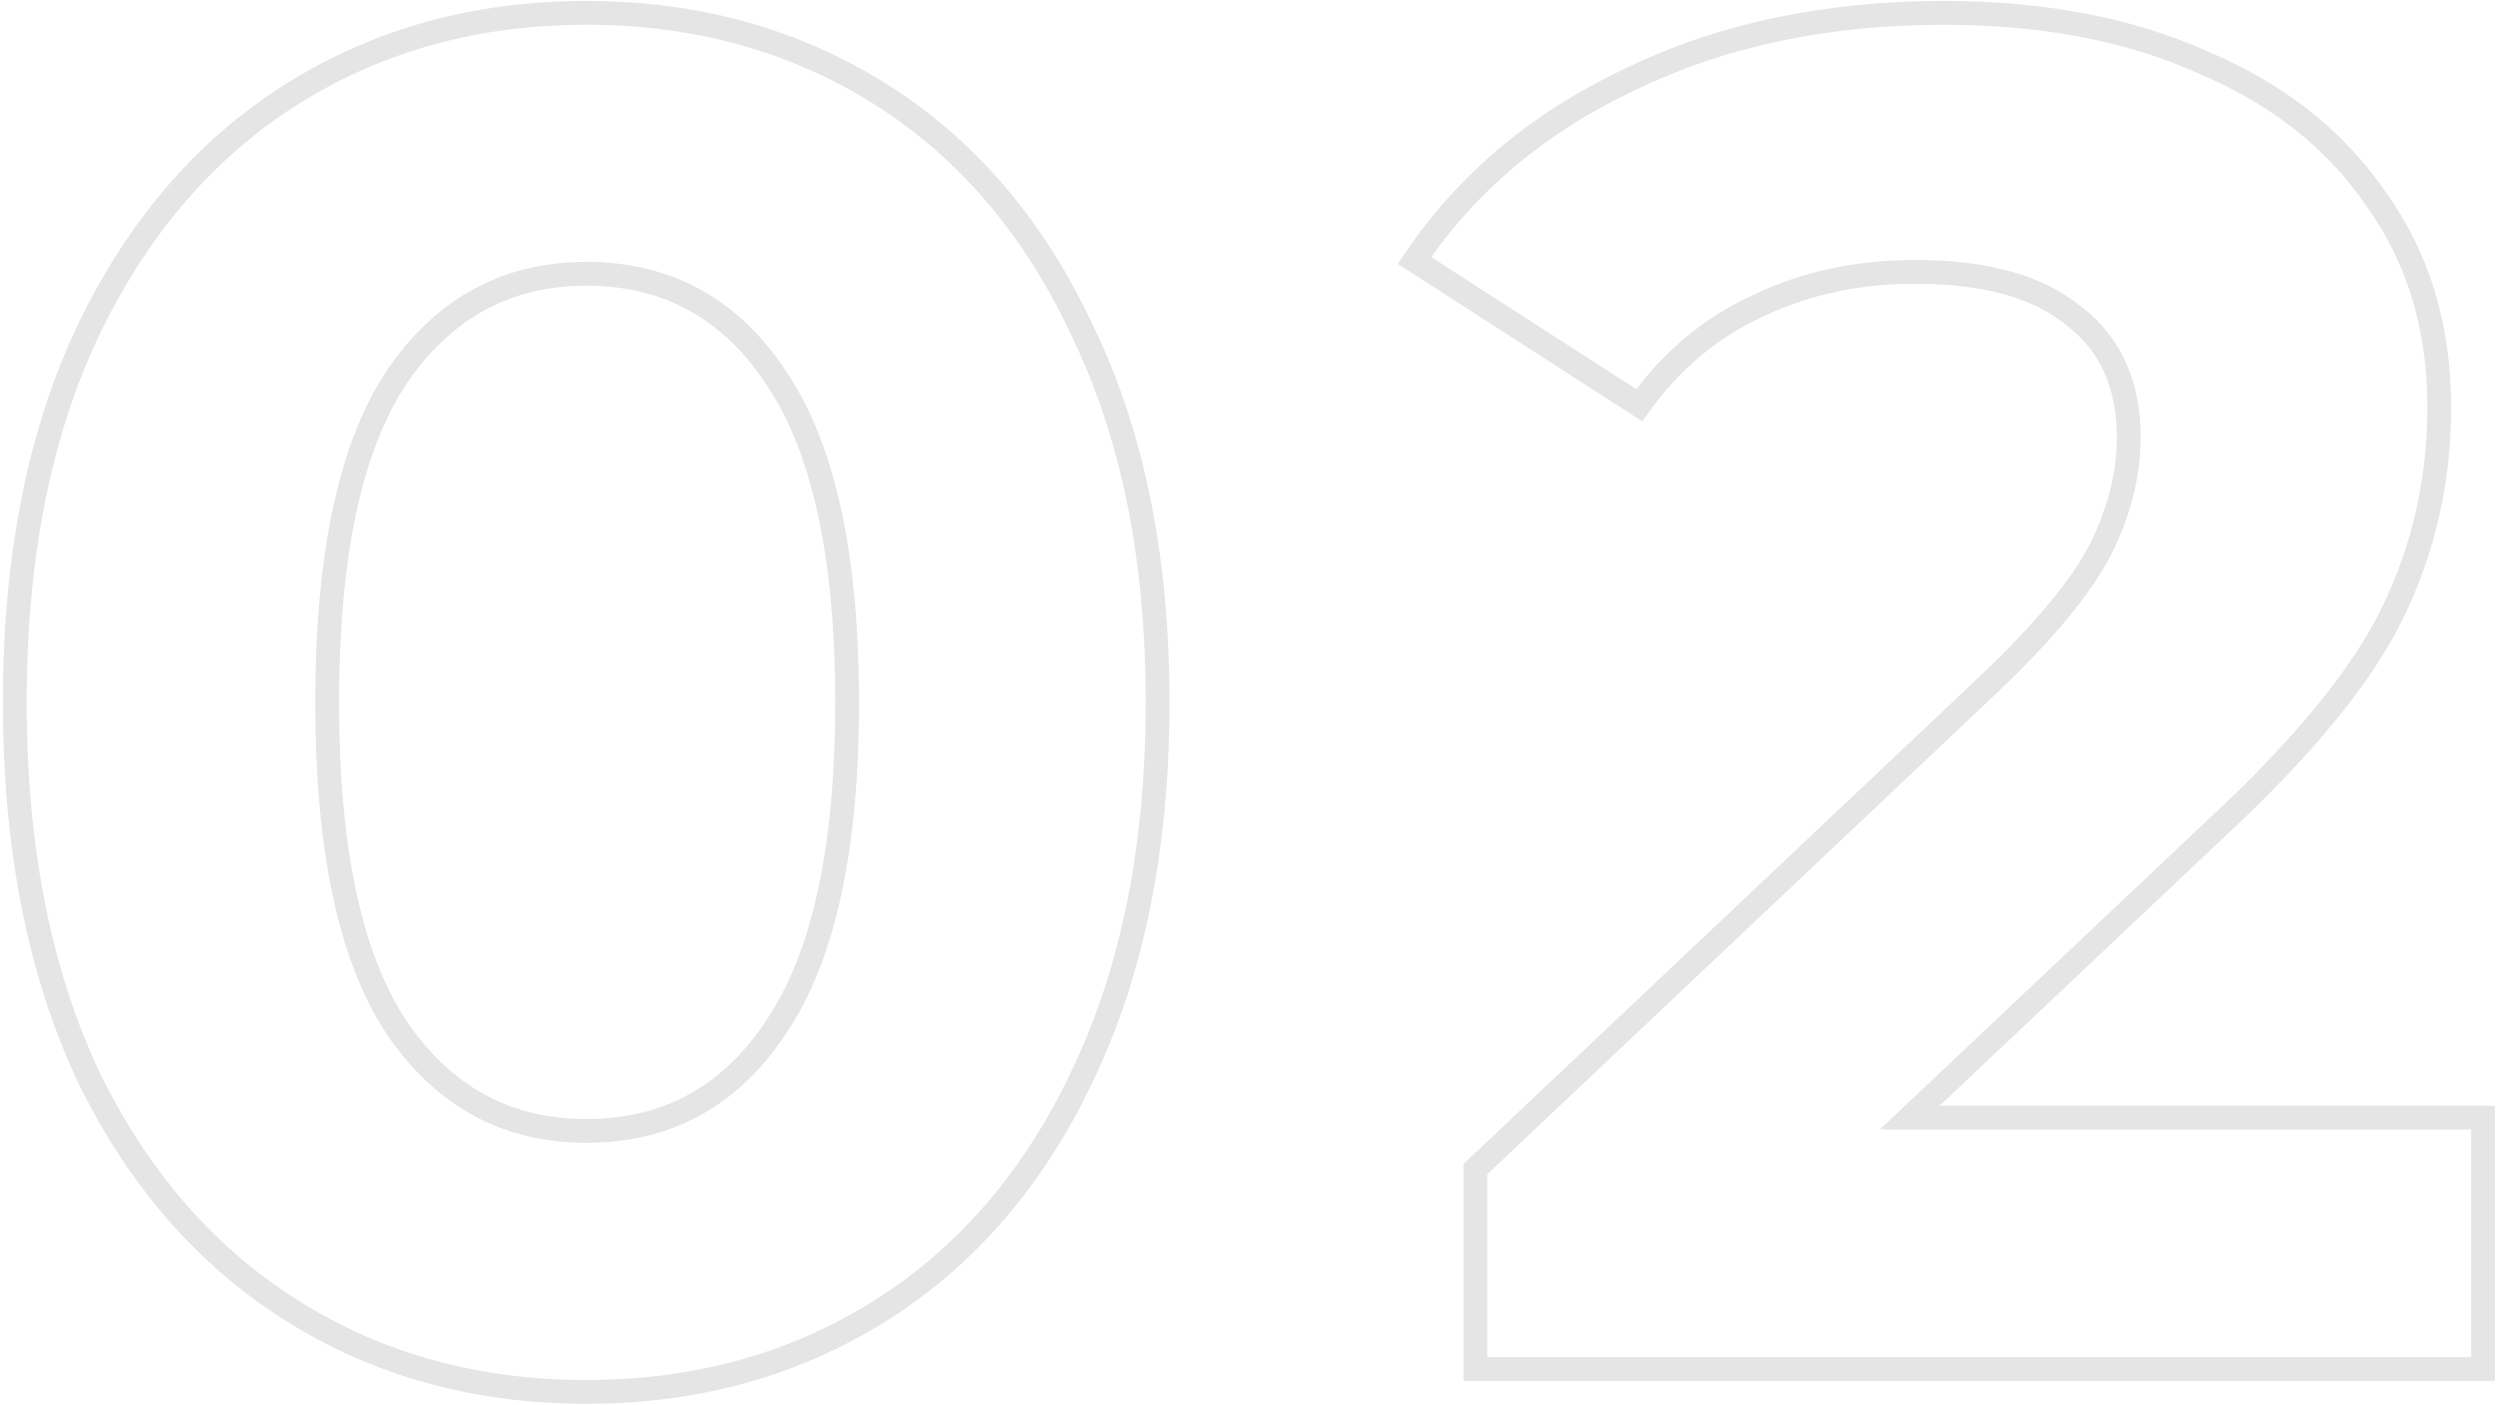 <?xml version="1.0" encoding="UTF-8"?> <svg xmlns="http://www.w3.org/2000/svg" width="210" height="118" viewBox="0 0 210 118" fill="none"> <path d="M24.44 110.04L24.974 109.195L24.44 110.04ZM7.32 90.2L6.413 90.621L6.416 90.627L6.419 90.634L7.32 90.2ZM7.32 27.96L6.417 27.53L6.415 27.535L7.32 27.96ZM24.44 7.96L24.974 8.805L24.44 7.96ZM74.04 7.96L73.505 8.805L74.04 7.96ZM91 27.96L90.093 28.381L90.096 28.387L90.099 28.394L91 27.96ZM91 90.2L90.097 89.77L90.095 89.775L91 90.2ZM74.04 110.04L73.505 109.195L74.04 110.04ZM65.24 86.2L64.41 85.642L64.403 85.652L65.24 86.2ZM65.24 31.8L64.403 32.348L64.41 32.358L65.24 31.8ZM33.24 31.8L32.41 31.242L32.403 31.252L33.24 31.8ZM33.24 86.2L32.403 86.748L32.41 86.758L33.24 86.2ZM49.24 115.92C40.133 115.92 32.055 113.672 24.974 109.195L23.905 110.885C31.332 115.581 39.787 117.92 49.24 117.92V115.92ZM24.974 109.195C17.898 104.72 12.31 98.258 8.221 89.766L6.419 90.634C10.65 99.422 16.476 106.187 23.905 110.885L24.974 109.195ZM8.227 89.779C4.248 81.193 2.24 70.943 2.24 59H0.24C0.24 71.163 2.285 81.713 6.413 90.621L8.227 89.779ZM2.24 59C2.24 47.056 4.248 36.862 8.225 28.385L6.415 27.535C2.285 36.338 0.24 46.837 0.24 59H2.24ZM8.223 28.39C12.313 19.791 17.901 13.278 24.974 8.805L23.905 7.115C16.473 11.815 10.647 18.636 6.417 27.53L8.223 28.39ZM24.974 8.805C32.055 4.328 40.133 2.08 49.24 2.08V0.08C39.787 0.08 31.332 2.419 23.905 7.115L24.974 8.805ZM49.24 2.08C58.347 2.08 66.425 4.328 73.505 8.805L74.575 7.115C67.148 2.419 58.693 0.08 49.24 0.08V2.08ZM73.505 8.805C80.577 13.277 86.11 19.786 90.093 28.381L91.907 27.54C87.783 18.641 82.01 11.817 74.575 7.115L73.505 8.805ZM90.099 28.394C94.179 36.868 96.24 47.059 96.24 59H98.24C98.24 46.834 96.141 36.332 91.901 27.526L90.099 28.394ZM96.24 59C96.24 70.94 94.18 81.187 90.097 89.77L91.903 90.629C96.141 81.72 98.24 71.166 98.24 59H96.24ZM90.095 89.775C86.113 98.263 80.58 104.721 73.505 109.195L74.575 110.885C82.007 106.185 87.78 99.417 91.905 90.625L90.095 89.775ZM73.505 109.195C66.425 113.672 58.347 115.92 49.24 115.92V117.92C58.693 117.92 67.148 115.581 74.575 110.885L73.505 109.195ZM49.24 96C56.415 96 62.058 92.887 66.077 86.748L64.403 85.652C60.742 91.246 55.718 94 49.24 94V96ZM66.07 86.758C70.182 80.645 72.16 71.336 72.16 59H70.16C70.16 71.197 68.191 80.022 64.41 85.642L66.07 86.758ZM72.16 59C72.16 46.664 70.182 37.355 66.07 31.242L64.41 32.358C68.191 37.978 70.16 46.803 70.16 59H72.16ZM66.077 31.252C62.058 25.113 56.415 22 49.24 22V24C55.718 24 60.742 26.754 64.403 32.348L66.077 31.252ZM49.24 22C42.167 22 36.531 25.116 32.41 31.242L34.07 32.358C37.842 26.75 42.873 24 49.24 24V22ZM32.403 31.252C28.403 37.363 26.48 46.667 26.48 59H28.48C28.48 46.8 30.397 37.97 34.077 32.348L32.403 31.252ZM26.48 59C26.48 71.333 28.403 80.637 32.403 86.748L34.077 85.652C30.397 80.03 28.48 71.2 28.48 59H26.48ZM32.41 86.758C36.531 92.884 42.167 96 49.24 96V94C42.873 94 37.842 91.249 34.07 85.642L32.41 86.758ZM208.576 93.88H209.576V92.88H208.576V93.88ZM208.576 115V116H209.576V115H208.576ZM123.936 115H122.936V116H123.936V115ZM123.936 98.2L123.25 97.473L122.936 97.769V98.2H123.936ZM167.136 57.4L167.823 58.127L167.826 58.124L167.136 57.4ZM176.416 46.2L177.305 46.66L177.311 46.647L176.416 46.2ZM174.176 26.52L173.542 27.293L173.556 27.305L173.572 27.317L174.176 26.52ZM147.616 25.72L148.034 26.629L148.044 26.624L148.054 26.619L147.616 25.72ZM137.696 34.04L137.155 34.881L137.956 35.397L138.51 34.621L137.696 34.04ZM118.816 21.88L117.986 21.322L117.417 22.169L118.275 22.721L118.816 21.88ZM136.896 6.68L137.323 7.584L137.333 7.579L136.896 6.68ZM185.056 5.24L184.647 6.152L184.657 6.157L184.666 6.161L185.056 5.24ZM199.616 16.76L198.79 17.323L198.797 17.333L198.804 17.343L199.616 16.76ZM201.056 51.32L201.958 51.753L201.056 51.32ZM186.176 69.56L185.496 68.827L185.49 68.833L186.176 69.56ZM160.416 93.88L159.73 93.153L157.9 94.88H160.416V93.88ZM207.576 93.88V115H209.576V93.88H207.576ZM208.576 114H123.936V116H208.576V114ZM124.936 115V98.2H122.936V115H124.936ZM124.623 98.927L167.823 58.127L166.45 56.673L123.25 97.473L124.623 98.927ZM167.826 58.124C172.439 53.726 175.628 49.901 177.304 46.659L175.528 45.741C174.005 48.685 171.007 52.328 166.446 56.676L167.826 58.124ZM177.311 46.647C178.969 43.33 179.816 40.031 179.816 36.76H177.816C177.816 39.675 177.063 42.67 175.522 45.753L177.311 46.647ZM179.816 36.76C179.816 32.022 178.164 28.29 174.781 25.723L173.572 27.317C176.375 29.444 177.816 32.538 177.816 36.76H179.816ZM174.811 25.747C171.573 23.088 166.88 21.84 160.896 21.84V23.84C166.646 23.84 170.806 25.046 173.542 27.293L174.811 25.747ZM160.896 21.84C155.856 21.84 151.277 22.827 147.179 24.821L148.054 26.619C151.849 24.773 156.123 23.84 160.896 23.84V21.84ZM147.199 24.811C143.085 26.701 139.645 29.592 136.883 33.459L138.51 34.621C141.081 31.021 144.254 28.365 148.034 26.629L147.199 24.811ZM138.238 33.199L119.358 21.039L118.275 22.721L137.155 34.881L138.238 33.199ZM119.646 22.438C123.911 16.093 129.792 11.14 137.323 7.584L136.469 5.776C128.64 9.473 122.469 14.653 117.986 21.322L119.646 22.438ZM137.333 7.579C144.857 3.922 153.503 2.08 163.296 2.08V0.08C153.249 0.08 144.296 1.971 136.459 5.781L137.333 7.579ZM163.296 2.08C171.507 2.08 178.615 3.448 184.647 6.152L185.465 4.327C179.124 1.485 171.726 0.08 163.296 0.08V2.08ZM184.666 6.161C190.806 8.762 195.498 12.488 198.79 17.323L200.443 16.197C196.908 11.005 191.893 7.051 185.446 4.319L184.666 6.161ZM198.804 17.343C202.188 22.061 203.896 27.664 203.896 34.2H205.896C205.896 27.296 204.084 21.273 200.429 16.177L198.804 17.343ZM203.896 34.2C203.896 40.135 202.648 45.693 200.155 50.887L201.958 51.753C204.584 46.281 205.896 40.425 205.896 34.2H203.896ZM200.155 50.887C197.674 56.055 192.819 62.034 185.496 68.827L186.856 70.293C194.253 63.432 199.318 57.252 201.958 51.753L200.155 50.887ZM185.49 68.833L159.73 93.153L161.103 94.607L186.863 70.287L185.49 68.833ZM160.416 94.88H208.576V92.88H160.416V94.88Z" fill="#E5E5E5"></path> </svg> 
